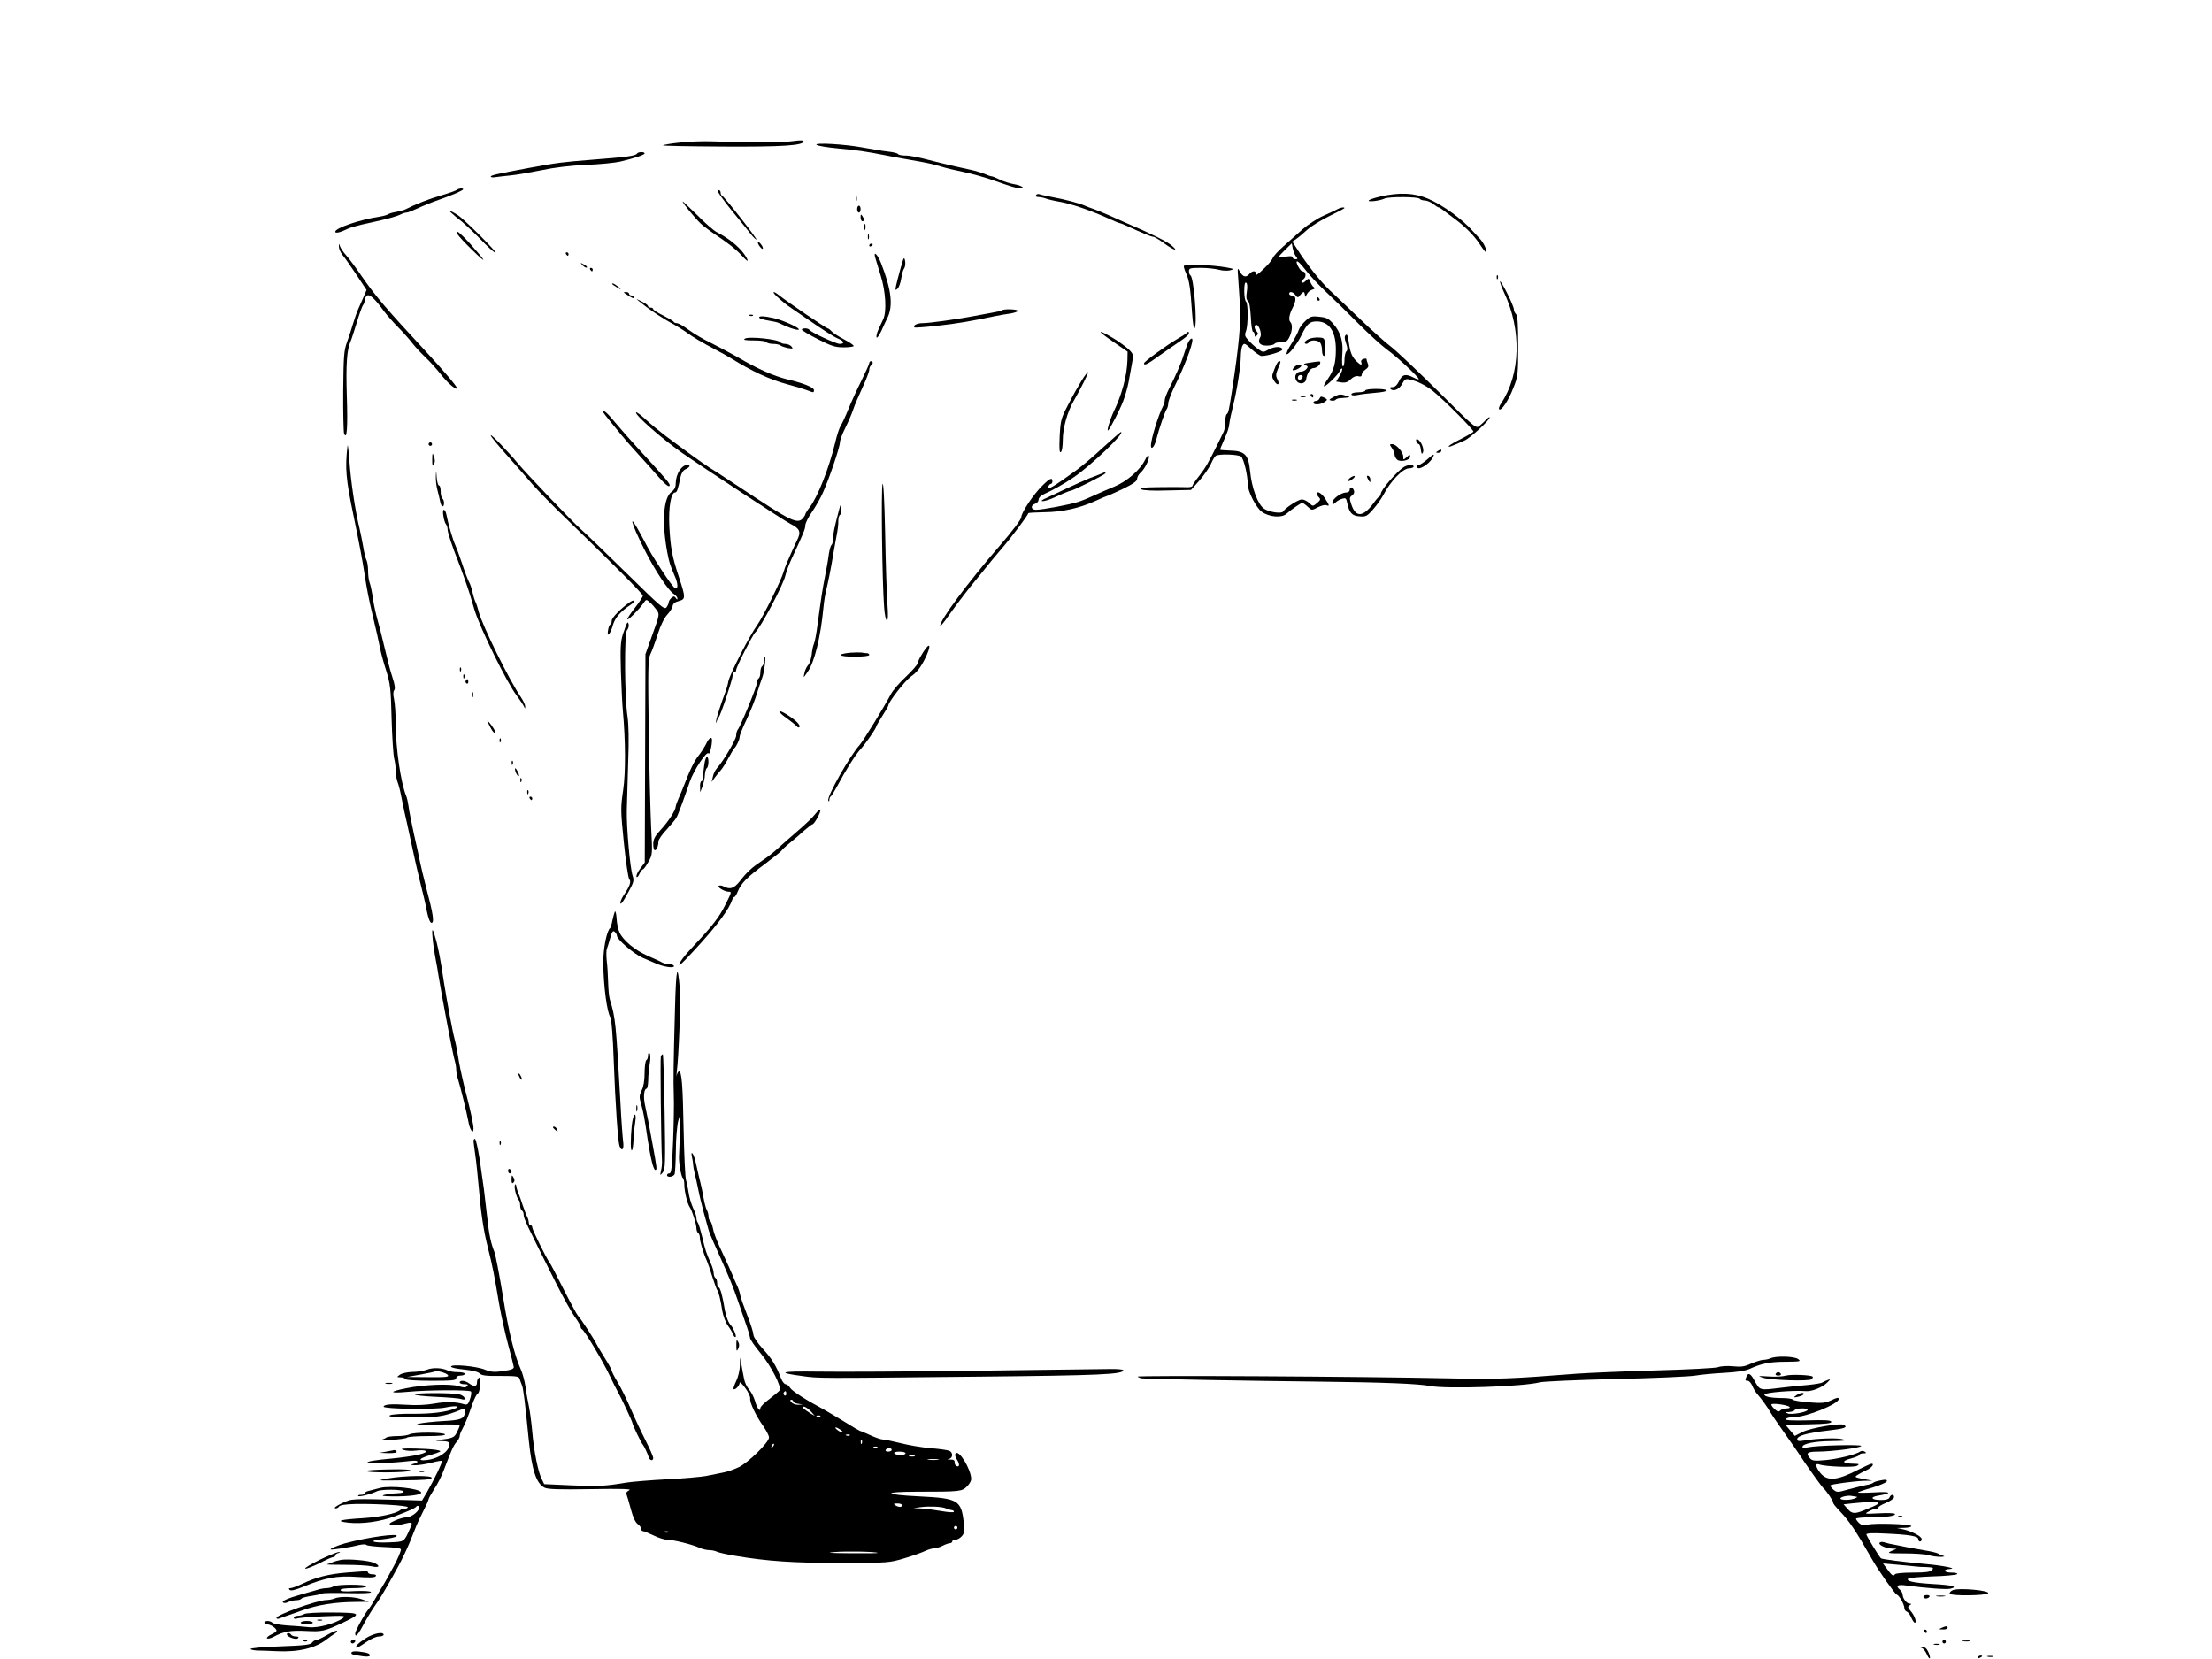 <?xml version="1.0" standalone="no"?>
<!DOCTYPE svg PUBLIC "-//W3C//DTD SVG 20010904//EN"
 "http://www.w3.org/TR/2001/REC-SVG-20010904/DTD/svg10.dtd">
<svg version="1.0" xmlns="http://www.w3.org/2000/svg"
 width="1280pt" height="960pt" viewBox="0 0 1280 960"
 preserveAspectRatio="xMidYMid meet">

<g transform="translate(0,960) scale(0.1,-0.1)"
fill="#000000" stroke="none">
<path d="M3933 8775 c-50 -5 -94 -13 -97 -16 -3 -3 153 -6 347 -7 343 -2 467
6 467 30 0 7 -21 7 -57 2 -55 -9 -268 -9 -473 -2 -52 2 -136 -1 -187 -7z"/>
<path d="M4725 8762 c6 -6 62 -15 125 -21 109 -10 158 -17 275 -40 28 -6 88
-17 135 -25 105 -18 133 -24 190 -41 25 -8 81 -21 125 -30 44 -9 116 -29 160
-44 114 -40 149 -51 169 -51 32 0 7 17 -35 24 -23 4 -60 15 -82 26 -22 11 -45
20 -50 20 -5 0 -23 6 -40 14 -18 7 -57 19 -87 25 -88 19 -141 31 -195 45 -107
28 -147 36 -180 36 -18 0 -36 4 -39 9 -3 5 -29 11 -58 14 -29 3 -93 14 -143
23 -106 20 -285 30 -270 16z"/>
<path d="M3686 8711 c-8 -13 -61 -20 -256 -35 -186 -15 -194 -16 -365 -47
-193 -36 -225 -43 -225 -51 0 -4 12 -6 28 -3 15 2 54 7 87 10 33 3 113 17 178
30 75 16 168 27 260 31 78 3 167 12 197 19 80 19 140 39 140 47 0 11 -38 10
-44 -1z"/>
<path d="M2645 8502 c-6 -5 -46 -19 -90 -32 -70 -20 -152 -52 -206 -80 -9 -5
-34 -12 -55 -16 -22 -3 -43 -10 -49 -14 -5 -4 -26 -10 -45 -13 -115 -17 -260
-66 -260 -88 0 -11 30 -4 72 17 14 7 70 23 125 34 105 23 158 37 185 51 10 5
24 9 31 9 7 0 35 11 63 24 27 13 83 36 124 50 82 29 140 54 140 61 0 8 -26 5
-35 -3z"/>
<path d="M4156 8488 c14 -25 59 -84 109 -144 27 -33 63 -77 79 -98 16 -20 31
-34 33 -32 5 5 -186 249 -199 254 -5 2 -8 10 -8 18 0 8 -5 14 -11 14 -5 0 -7
-6 -3 -12z"/>
<path d="M5995 8471 c-3 -7 2 -11 14 -11 11 0 30 -4 43 -9 13 -5 52 -14 88
-20 65 -12 177 -51 278 -97 29 -13 55 -24 58 -24 3 0 20 -6 37 -14 112 -51
149 -66 160 -66 7 0 37 -18 66 -40 56 -40 84 -47 40 -10 -29 24 -107 63 -274
135 -22 10 -62 27 -90 40 -27 12 -66 28 -85 35 -19 6 -44 16 -55 21 -33 14
-116 36 -183 48 -35 7 -69 14 -76 17 -8 3 -17 1 -21 -5z"/>
<path d="M7988 8463 c-38 -9 -68 -19 -68 -24 0 -9 67 0 92 12 23 12 195 11
203 -1 3 -5 17 -10 29 -10 13 0 35 -9 49 -20 14 -11 28 -20 31 -20 4 0 12 -4
19 -10 7 -5 40 -30 73 -55 59 -43 113 -97 144 -144 32 -48 39 -56 40 -43 0 17
-19 53 -39 73 -9 9 -25 27 -37 40 -61 70 -175 153 -262 190 -78 33 -164 37
-274 12z"/>
<path d="M4952 8450 c0 -14 2 -19 5 -12 2 6 2 18 0 25 -3 6 -5 1 -5 -13z"/>
<path d="M3950 8434 c0 -9 68 -92 105 -128 17 -16 66 -52 110 -81 44 -29 97
-71 117 -93 42 -46 55 -54 36 -20 -30 51 -92 104 -169 144 -19 9 -71 55 -116
101 -46 45 -83 80 -83 77z"/>
<path d="M4960 8390 c0 -11 5 -20 10 -20 6 0 10 9 10 20 0 11 -4 20 -10 20 -5
0 -10 -9 -10 -20z"/>
<path d="M7740 8390 c-8 -5 -45 -22 -81 -38 -36 -16 -91 -52 -121 -78 -30 -27
-80 -71 -111 -99 -31 -27 -60 -59 -63 -70 -4 -11 -29 -40 -56 -65 -27 -27 -46
-38 -42 -28 7 22 -18 25 -36 3 -19 -23 -38 -18 -55 13 -14 26 -15 24 -10 -38
2 -36 7 -104 10 -153 7 -101 -6 -238 -45 -492 -18 -119 -22 -135 -31 -141 -5
-3 -9 -23 -9 -45 0 -21 -4 -47 -9 -57 -4 -9 -19 -39 -32 -66 -56 -113 -74
-144 -110 -190 -22 -27 -39 -53 -39 -58 0 -5 -19 -9 -42 -7 -24 1 -95 1 -158
0 -87 -1 -111 -4 -97 -12 12 -7 70 -10 154 -7 l135 3 49 55 c26 30 56 73 66
95 9 22 22 43 28 47 17 13 130 9 147 -4 15 -13 38 -107 38 -159 0 -42 48 -136
82 -161 43 -30 113 -36 141 -12 32 28 85 64 93 64 4 0 18 -10 31 -22 23 -22
24 -22 58 -4 19 10 41 16 49 13 21 -8 20 -3 -6 38 -21 32 -48 47 -48 27 0 -4
6 -14 13 -21 10 -10 7 -16 -12 -32 -24 -20 -24 -20 -46 1 -12 11 -30 20 -42
20 -20 0 -95 -48 -108 -70 -9 -14 -80 -4 -110 16 -36 24 -72 120 -81 217 -10
97 -30 118 -120 120 -30 1 -54 3 -54 5 0 2 7 20 16 40 30 69 33 77 38 112 2
19 12 64 21 100 23 92 44 227 45 283 0 27 4 57 10 67 9 16 13 15 52 -21 24
-21 50 -39 58 -39 36 0 120 26 120 37 0 19 -43 20 -78 1 -32 -18 -34 -18 -60
1 -15 10 -40 32 -55 49 -24 25 -26 32 -17 56 13 35 13 163 0 171 -5 3 -10 31
-10 61 0 38 4 53 11 48 7 -4 8 -23 4 -52 -5 -31 -3 -47 6 -53 8 -4 14 -39 17
-93 2 -47 8 -86 13 -86 5 0 9 -8 9 -17 0 -13 3 -14 12 -5 9 9 9 15 0 24 -15
15 -16 38 -2 38 16 0 33 -53 23 -70 -18 -31 -4 -50 37 -50 21 0 42 5 45 10 3
6 21 10 39 10 28 0 36 5 49 33 15 32 17 71 4 83 -12 13 -7 44 14 85 22 43 20
69 -6 69 -8 0 -15 5 -15 10 0 16 22 12 36 -7 13 -17 15 -17 28 0 7 9 16 17 20
17 3 0 6 -8 7 -17 0 -15 2 -14 11 4 6 12 20 24 32 27 14 4 17 8 9 14 -7 4 -16
18 -21 31 -8 22 -9 22 -26 6 -9 -10 -20 -14 -24 -10 -4 3 1 12 11 20 18 13 14
45 -7 45 -11 0 -39 50 -32 57 5 5 24 -15 61 -62 17 -22 63 -71 104 -110 41
-38 127 -122 190 -186 64 -64 139 -132 167 -152 54 -38 184 -159 184 -171 0
-3 -13 0 -30 9 -46 24 -66 19 -84 -20 -12 -24 -24 -35 -38 -35 -16 0 -19 -3
-11 -11 17 -17 52 -1 68 32 13 25 20 28 43 23 43 -9 94 -35 133 -66 63 -50
240 -228 235 -236 -3 -4 -34 -23 -70 -41 -36 -18 -69 -37 -72 -42 -5 -9 8 -5
91 32 32 14 145 117 145 133 0 5 -8 0 -18 -10 -9 -10 -27 -27 -39 -37 -22 -19
-22 -19 -240 198 -120 119 -243 235 -273 258 -30 22 -109 93 -175 156 -66 63
-146 140 -179 170 -58 55 -136 154 -190 240 l-28 43 24 16 c13 9 41 33 63 53
22 20 79 55 128 79 48 23 87 44 87 46 0 7 -25 3 -40 -6z m-240 -275 c10 -12
10 -15 -4 -15 -9 0 -16 5 -16 11 0 7 -14 8 -40 4 -22 -4 -40 -4 -40 -1 0 3 17
21 37 41 l38 37 6 -31 c4 -17 12 -38 19 -46z"/>
<path d="M2612 8368 c7 -7 34 -30 60 -50 25 -21 75 -68 110 -104 34 -36 72
-71 83 -76 31 -16 -175 191 -217 218 -41 26 -57 31 -36 12z"/>
<path d="M4980 8343 c0 -13 5 -23 10 -23 13 0 13 11 0 30 -8 12 -10 11 -10 -7z"/>
<path d="M5002 8285 c0 -16 2 -22 5 -12 2 9 2 23 0 30 -3 6 -5 -1 -5 -18z"/>
<path d="M2649 8243 c5 -10 44 -52 87 -93 87 -85 80 -67 -15 39 -62 68 -93 91
-72 54z"/>
<path d="M5022 8230 c0 -14 2 -19 5 -12 2 6 2 18 0 25 -3 6 -5 1 -5 -13z"/>
<path d="M4392 8180 c7 -11 16 -20 20 -20 5 0 3 9 -4 20 -7 11 -16 20 -20 20
-5 0 -3 -9 4 -20z"/>
<path d="M1961 8173 c0 -12 9 -34 22 -50 13 -15 49 -67 81 -115 l57 -86 -21
-49 c-12 -26 -25 -57 -30 -68 -5 -11 -17 -45 -26 -75 -9 -30 -25 -80 -36 -110
-18 -48 -20 -83 -22 -283 -1 -125 2 -235 5 -245 16 -42 22 30 16 215 -6 183 0
270 22 318 5 11 21 61 36 110 15 50 31 94 36 100 5 5 9 17 9 26 0 9 6 22 13
28 15 12 47 -18 102 -94 17 -22 53 -63 81 -91 28 -28 64 -69 80 -90 16 -21 50
-57 76 -82 26 -24 65 -68 88 -97 38 -49 87 -92 95 -83 5 5 -74 99 -175 208
-239 258 -293 321 -378 443 -34 50 -75 105 -91 122 -16 18 -31 41 -34 51 -4
17 -5 16 -6 -3z"/>
<path d="M5030 8179 c0 -5 5 -7 10 -4 6 3 10 8 10 11 0 2 -4 4 -10 4 -5 0 -10
-5 -10 -11z"/>
<path d="M3275 8130 c3 -5 8 -10 11 -10 2 0 4 5 4 10 0 6 -5 10 -11 10 -5 0
-7 -4 -4 -10z"/>
<path d="M5065 8108 c4 -13 18 -59 31 -102 29 -91 36 -208 15 -253 -7 -15 -20
-42 -28 -60 -8 -17 -13 -37 -11 -45 3 -7 15 10 28 37 12 28 28 61 35 75 34 70
24 162 -37 318 -20 51 -46 74 -33 30z"/>
<path d="M5227 8100 c-6 -16 -31 -105 -42 -154 -5 -25 -4 -28 8 -17 8 6 18 33
22 59 4 26 11 52 17 59 5 6 8 24 6 40 -3 19 -6 23 -11 13z"/>
<path d="M3372 8064 c10 -10 20 -15 24 -12 3 4 -5 12 -18 18 -22 12 -22 12 -6
-6z"/>
<path d="M6850 8060 c0 -7 6 -26 14 -43 18 -39 25 -89 34 -227 5 -67 10 -99
16 -88 15 32 -6 292 -25 304 -5 3 -9 14 -9 25 0 17 7 19 68 19 37 0 84 -5 106
-11 21 -6 50 -7 65 -3 24 7 22 8 -19 16 -86 16 -250 21 -250 8z"/>
<path d="M3415 8040 c3 -5 8 -10 11 -10 2 0 4 5 4 10 0 6 -5 10 -11 10 -5 0
-7 -4 -4 -10z"/>
<path d="M8661 7994 c0 -11 3 -14 6 -6 3 7 2 16 -1 19 -3 4 -6 -2 -5 -13z"/>
<path d="M8680 7971 c0 -8 11 -37 24 -65 102 -216 95 -472 -17 -639 -11 -16
-16 -31 -12 -35 12 -12 54 50 82 123 27 67 28 78 28 242 0 124 -3 175 -12 185
-7 6 -13 19 -13 29 0 9 -18 52 -40 95 -22 43 -40 73 -40 65z"/>
<path d="M3550 7950 c35 -24 54 -31 30 -11 -14 11 -29 21 -35 21 -5 0 -3 -5 5
-10z"/>
<path d="M3620 7900 c36 -25 50 -31 50 -20 0 5 -7 10 -15 10 -8 0 -15 5 -15
10 0 6 -8 10 -17 10 -16 0 -16 -2 -3 -10z"/>
<path d="M4497 7883 c31 -29 58 -50 85 -68 8 -5 41 -28 73 -50 119 -82 171
-115 198 -126 32 -13 36 -29 6 -29 -22 0 -166 67 -175 81 -6 11 -44 12 -44 1
0 -4 42 -29 93 -55 79 -40 100 -47 150 -47 31 0 57 4 57 8 0 5 -25 22 -56 38
-30 16 -63 37 -71 46 -9 10 -20 18 -24 18 -8 0 -234 154 -279 190 -37 30 -47
24 -13 -7z"/>
<path d="M7620 7870 c0 -5 5 -10 11 -10 5 0 7 5 4 10 -3 6 -8 10 -11 10 -2 0
-4 -4 -4 -10z"/>
<path d="M3740 7824 c36 -27 97 -67 135 -88 39 -21 84 -49 101 -62 36 -26 88
-57 162 -96 30 -15 70 -38 90 -50 124 -77 225 -124 329 -152 49 -13 101 -29
116 -35 35 -14 37 -14 37 2 0 15 -63 41 -155 62 -77 19 -173 61 -286 128 -41
23 -110 60 -154 82 -44 21 -103 56 -131 77 -28 21 -58 38 -67 38 -8 0 -17 3
-19 8 -1 4 -29 20 -60 36 -32 16 -58 32 -58 37 0 5 -7 9 -15 9 -8 0 -15 4 -15
8 0 8 -25 23 -65 41 -5 2 19 -18 55 -45z"/>
<path d="M5798 7804 c-4 -3 -30 -9 -60 -14 -29 -5 -78 -14 -108 -20 -103 -19
-253 -40 -291 -40 -33 0 -59 -14 -47 -25 2 -2 62 2 133 10 117 13 192 26 335
56 25 5 64 12 88 15 23 4 42 11 42 15 0 10 -83 13 -92 3z"/>
<path d="M4338 7773 c7 -3 16 -2 19 1 4 3 -2 6 -13 5 -11 0 -14 -3 -6 -6z"/>
<path d="M4394 7761 c3 -5 27 -12 52 -16 26 -4 54 -10 63 -15 45 -23 101 -42
112 -38 17 6 -86 54 -143 67 -57 13 -91 14 -84 2z"/>
<path d="M7554 7743 c-17 -15 -35 -40 -39 -53 -4 -14 -23 -49 -42 -79 -19 -29
-31 -56 -28 -60 9 -9 61 57 86 109 31 65 47 80 88 80 72 0 111 -57 111 -162 0
-77 -11 -120 -46 -170 -15 -21 -25 -40 -23 -43 7 -7 84 68 92 89 4 10 10 16
13 13 4 -3 -3 -22 -14 -41 l-20 -34 31 -5 c23 -3 37 2 54 19 14 14 30 20 43
17 13 -4 20 -1 20 10 0 8 10 21 22 29 16 11 19 19 13 34 -4 10 -8 22 -7 25 1
4 -7 5 -18 2 -11 -3 -16 -11 -13 -19 7 -19 -4 -18 -26 4 -27 26 -38 51 -46
110 -5 39 -10 51 -18 43 -8 -8 -7 -21 2 -47 9 -26 10 -39 2 -47 -6 -6 -11 -28
-11 -49 0 -21 -4 -38 -9 -38 -5 0 -6 28 -4 63 7 80 -8 132 -50 181 -29 33 -41
39 -83 43 -44 5 -53 2 -80 -24z"/>
<path d="M6376 7670 c5 -5 41 -31 79 -57 l70 -48 -1 -50 c-3 -90 -32 -199 -80
-298 -21 -45 -43 -118 -31 -107 12 11 67 118 86 168 11 28 25 77 31 107 5 30
15 80 20 110 10 52 9 55 -17 82 -16 15 -56 45 -91 66 -63 37 -85 46 -66 27z"/>
<path d="M6866 7673 c-4 -5 -27 -19 -51 -33 -64 -37 -195 -133 -195 -142 0
-16 18 -7 90 45 40 28 95 67 121 84 27 18 49 37 49 43 0 12 -4 13 -14 3z"/>
<path d="M4310 7640 c-11 -7 3 -10 52 -10 37 0 70 -4 73 -10 3 -5 21 -10 39
-10 17 0 36 -4 42 -9 5 -4 24 -11 43 -15 29 -5 32 -4 21 9 -7 8 -23 15 -36 15
-12 0 -25 4 -28 9 -11 18 -185 36 -206 21z"/>
<path d="M7573 7638 c-13 -6 -23 -15 -23 -20 0 -11 17 -10 25 2 9 14 48 13 63
-2 7 -7 12 -27 12 -45 0 -18 5 -33 11 -33 6 0 9 21 7 53 -3 52 -3 52 -38 54
-19 1 -45 -3 -57 -9z"/>
<path d="M6873 7613 c-6 -16 -17 -46 -24 -68 -13 -45 -49 -126 -85 -196 -13
-26 -24 -54 -24 -63 0 -9 -4 -24 -9 -34 -27 -51 -70 -190 -71 -229 0 -30 20
-9 30 30 16 64 53 171 62 181 4 6 8 20 8 31 0 12 15 53 33 91 61 124 107 244
107 277 0 17 -16 5 -27 -20z"/>
<path d="M5030 7499 c0 -6 -21 -52 -46 -103 -25 -50 -59 -124 -75 -164 -16
-40 -36 -83 -44 -95 -8 -12 -23 -58 -33 -102 -36 -147 -100 -310 -147 -371
-14 -18 -25 -36 -25 -40 0 -4 -7 -15 -16 -25 -27 -30 -69 -12 -249 106 -246
162 -255 168 -291 190 -32 20 -140 98 -257 186 -34 26 -84 67 -112 93 -27 25
-52 43 -54 40 -12 -11 147 -151 265 -234 120 -84 594 -395 629 -412 54 -27 62
-46 37 -95 -17 -35 -27 -57 -60 -133 -6 -14 -14 -36 -18 -50 -14 -49 -117
-256 -151 -305 -47 -65 -159 -284 -168 -327 -3 -18 -10 -42 -14 -53 -24 -63
-54 -153 -57 -175 -2 -17 -1 -19 3 -5 3 11 8 22 12 25 10 7 81 221 81 243 0 9
5 17 10 17 6 0 10 6 10 13 0 17 95 203 110 217 32 29 164 278 175 331 4 19 20
61 35 94 71 152 80 175 80 195 0 12 17 47 39 78 21 31 49 80 61 107 35 76 100
267 100 293 0 13 14 51 31 85 17 34 38 82 46 107 8 25 33 82 54 128 21 45 39
91 39 102 0 10 5 22 10 25 6 3 10 10 10 16 0 5 -4 9 -10 9 -5 0 -10 -5 -10
-11z"/>
<path d="M7375 7465 c-17 -42 -17 -46 0 -72 20 -30 33 -16 15 16 -8 16 -7 29
5 57 18 43 18 44 6 44 -5 0 -17 -20 -26 -45z"/>
<path d="M7575 7501 c-31 -5 -36 -8 -21 -14 15 -6 16 -10 6 -22 -7 -8 -20 -15
-30 -15 -28 0 -43 -25 -30 -50 14 -27 53 -23 58 5 5 35 25 65 42 65 17 0 40
18 40 32 0 9 -3 8 -65 -1z m-37 -83 c-6 -18 -28 -21 -28 -4 0 9 7 16 16 16 9
0 14 -5 12 -12z"/>
<path d="M7492 7478 c-20 -20 -14 -27 13 -15 14 7 25 15 25 20 0 11 -25 8 -38
-5z"/>
<path d="M6259 7398 c-18 -29 -53 -91 -77 -138 -42 -80 -45 -91 -50 -184 -3
-73 -2 -97 7 -92 6 4 11 34 11 70 0 67 26 162 62 224 42 73 88 165 84 169 -2
2 -19 -20 -37 -49z"/>
<path d="M7900 7340 c0 -5 -18 -10 -40 -10 -23 0 -40 -5 -40 -11 0 -7 11 -9
33 -5 17 4 65 10 104 13 40 3 70 9 67 14 -7 12 -124 11 -124 -1z"/>
<path d="M7585 7310 c3 -5 8 -10 11 -10 2 0 4 5 4 10 0 6 -5 10 -11 10 -5 0
-7 -4 -4 -10z"/>
<path d="M7715 7302 c-25 -14 -27 -17 -11 -20 10 -2 21 0 25 5 3 4 14 8 24 9
9 0 27 2 40 3 21 3 21 3 -3 11 -34 11 -41 10 -75 -8z"/>
<path d="M7528 7303 c6 -2 18 -2 25 0 6 3 1 5 -13 5 -14 0 -19 -2 -12 -5z"/>
<path d="M7636 7295 c-3 -8 -12 -15 -21 -15 -8 0 -15 -4 -15 -10 0 -15 43 -12
65 4 18 13 18 14 -2 25 -17 8 -22 8 -27 -4z"/>
<path d="M7478 7283 c6 -2 18 -2 25 0 6 3 1 5 -13 5 -14 0 -19 -2 -12 -5z"/>
<path d="M3490 7216 c0 -2 16 -24 36 -48 19 -23 50 -61 67 -82 18 -22 61 -72
97 -111 36 -39 90 -99 121 -135 35 -40 58 -59 63 -52 7 11 -9 29 -188 224 -39
42 -95 106 -125 142 -47 57 -71 78 -71 62z"/>
<path d="M6381 7009 c-55 -51 -122 -108 -150 -128 -139 -101 -175 -122 -164
-95 3 7 9 14 14 14 5 0 9 7 9 15 0 24 -15 18 -58 -25 -50 -48 -122 -156 -122
-182 0 -13 -52 -82 -126 -167 -186 -215 -344 -428 -344 -463 0 -6 22 20 49 59
27 39 84 115 127 169 44 53 90 111 104 128 13 17 48 58 77 92 53 61 153 194
153 204 0 3 42 5 93 6 104 1 202 23 295 65 35 16 66 29 68 29 3 0 43 18 90 40
60 29 84 46 84 59 0 10 9 26 20 36 26 23 53 80 48 97 -3 7 -12 -3 -22 -23 -27
-57 -104 -124 -176 -154 -36 -15 -87 -37 -115 -50 -27 -13 -70 -31 -95 -39
-49 -16 -208 -46 -246 -46 -29 0 -32 26 -4 35 11 3 20 14 20 24 0 10 12 23 28
30 62 29 111 56 172 97 97 64 306 264 276 264 -3 0 -50 -41 -105 -91z"/>
<path d="M2840 7081 c0 -8 32 -47 125 -151 28 -31 79 -90 115 -131 36 -41 123
-130 195 -199 267 -258 445 -436 445 -447 0 -6 -20 -37 -45 -69 -25 -31 -45
-62 -45 -67 0 -12 68 56 93 92 16 24 17 24 38 5 12 -10 29 -30 39 -44 17 -24
17 -27 -24 -140 l-41 -115 -2 -603 -2 -603 -26 -35 c-15 -19 -24 -40 -22 -47
2 -7 10 0 17 16 7 15 17 27 21 27 4 0 18 19 31 43 24 41 24 45 16 197 -4 85
-11 339 -14 563 -5 352 -4 412 9 440 9 18 28 70 43 117 17 53 38 95 55 113 15
16 29 38 31 49 2 15 13 24 36 30 40 11 40 19 1 138 -40 120 -49 169 -56 298
-5 107 10 192 33 192 11 0 17 17 32 90 5 22 15 39 30 45 24 11 30 25 10 25
-35 -1 -68 -54 -68 -110 0 -19 -8 -35 -25 -47 -46 -34 -56 -174 -24 -348 12
-62 16 -74 43 -137 20 -44 21 -79 3 -72 -7 2 -40 46 -73 97 -63 97 -67 103
-122 207 -80 150 -65 81 17 -80 62 -123 138 -237 171 -258 11 -7 20 -18 20
-25 0 -8 -3 -7 -9 2 -8 12 -12 12 -25 2 -9 -8 -16 -19 -16 -25 0 -7 -6 -20
-13 -30 -12 -16 -33 2 -230 196 -119 117 -238 231 -263 253 -47 40 -312 318
-370 387 -54 65 -154 169 -154 159z"/>
<path d="M8196 7046 c3 -9 10 -16 14 -16 5 0 10 -15 12 -32 3 -25 6 -29 12
-16 9 19 -12 69 -32 76 -7 2 -10 -2 -6 -12z"/>
<path d="M2011 7020 c-15 -130 -10 -191 36 -410 34 -164 52 -262 63 -335 12
-80 25 -146 45 -230 26 -109 32 -136 44 -195 6 -31 23 -92 37 -135 22 -71 26
-102 30 -275 3 -107 10 -211 15 -230 5 -19 9 -52 9 -72 0 -20 5 -49 11 -65 6
-15 15 -50 20 -78 6 -27 14 -69 19 -92 10 -44 13 -55 49 -223 11 -52 27 -122
35 -155 30 -121 35 -141 47 -202 8 -39 18 -63 26 -63 17 0 10 50 -30 200 -16
63 -33 133 -37 155 -4 22 -20 94 -35 160 -14 66 -29 138 -31 160 -3 22 -9 49
-14 60 -31 76 -60 276 -60 414 0 58 -5 124 -10 146 -6 25 -5 44 1 51 7 8 4 32
-10 74 -12 35 -32 113 -46 174 -14 61 -33 134 -41 161 -8 28 -20 82 -26 120
-5 39 -14 80 -19 93 -5 13 -9 43 -9 68 0 24 -4 52 -9 62 -5 9 -14 44 -19 77
-6 33 -15 80 -21 105 -26 105 -52 280 -60 405 -4 55 -9 89 -10 75z"/>
<path d="M2480 7030 c0 -5 5 -10 10 -10 6 0 10 5 10 10 0 6 -4 10 -10 10 -5 0
-10 -4 -10 -10z"/>
<path d="M8054 7008 c9 -12 16 -30 16 -39 0 -9 7 -22 15 -29 19 -16 75 -3 75
17 0 14 -3 14 -20 -2 -19 -18 -20 -17 -20 3 0 26 -41 72 -64 72 -16 0 -16 -2
-2 -22z"/>
<path d="M8320 6990 c-13 -8 -12 -10 3 -10 9 0 17 5 17 10 0 12 -1 12 -20 0z"/>
<path d="M2501 6940 c0 -36 2 -41 10 -27 7 12 7 27 0 45 -9 25 -9 24 -10 -18z"/>
<path d="M8257 6940 c-19 -16 -40 -30 -46 -30 -6 0 -11 -4 -11 -10 0 -28 69
11 90 51 15 27 6 24 -33 -11z"/>
<path d="M8126 6899 c-41 -24 -136 -134 -136 -157 0 -6 -3 -12 -7 -14 -5 -1
-21 -20 -36 -41 -60 -80 -102 -82 -127 -7 -12 36 -12 42 4 53 11 8 15 19 10
30 -8 21 -24 22 -24 2 0 -9 -9 -15 -21 -15 -28 0 -79 -37 -79 -57 0 -15 2 -15
18 -1 9 9 27 19 39 22 19 6 23 3 28 -21 12 -60 28 -78 72 -81 37 -3 44 1 79
41 22 25 48 62 59 83 42 81 113 154 149 154 14 0 26 5 26 10 0 13 -30 12 -54
-1z"/>
<path d="M2522 6845 c-1 -22 3 -58 9 -80 6 -22 13 -52 16 -67 3 -16 9 -28 14
-28 12 0 11 37 -1 45 -5 3 -10 22 -10 41 0 19 -4 34 -9 34 -6 0 -12 21 -14 48
-3 45 -3 45 -5 7z"/>
<path d="M6370 6858 c-14 -6 -43 -17 -65 -25 -22 -9 -80 -35 -130 -58 -49 -24
-106 -50 -125 -59 -21 -9 -28 -16 -17 -16 11 0 34 7 53 15 19 8 49 22 68 30
19 8 37 15 41 15 13 0 194 91 200 100 7 12 7 12 -25 -2z"/>
<path d="M7814 6836 c-10 -8 -17 -17 -14 -19 3 -3 14 1 24 9 11 7 17 16 15 19
-3 3 -14 -2 -25 -9z"/>
<path d="M7910 6843 c0 -4 5 -15 10 -23 8 -13 10 -13 10 2 0 9 -4 20 -10 23
-5 3 -10 3 -10 -2z"/>
<path d="M5107 6799 c-9 -27 -2 -573 9 -711 3 -44 10 -78 16 -78 7 0 8 32 3
98 -4 53 -10 237 -13 407 -4 188 -10 300 -15 284z"/>
<path d="M4854 6645 c-25 -94 -34 -137 -34 -165 0 -16 -4 -31 -9 -34 -4 -3
-11 -27 -15 -53 -3 -27 -13 -84 -22 -128 -15 -78 -20 -108 -44 -285 -6 -47
-15 -94 -20 -105 -5 -11 -11 -39 -13 -63 -3 -24 -12 -51 -20 -60 -9 -9 -19
-30 -22 -47 -7 -30 -7 -30 19 8 39 55 75 200 91 372 3 33 10 76 15 95 11 46
30 139 41 209 6 31 14 81 20 111 6 30 11 68 10 85 0 16 4 32 10 36 6 3 9 19 7
35 -4 28 -4 27 -14 -11z"/>
<path d="M2566 6613 c3 -21 10 -42 15 -47 5 -6 9 -19 9 -30 0 -17 28 -102 60
-181 16 -40 59 -161 69 -195 6 -19 18 -60 27 -90 32 -105 186 -419 244 -495
20 -27 40 -57 43 -65 5 -13 6 -12 6 1 1 9 -11 34 -25 55 -68 100 -221 410
-244 494 -6 25 -15 52 -20 60 -4 9 -11 31 -15 50 -4 19 -11 41 -15 50 -15 30
-29 66 -50 130 -12 36 -28 79 -35 95 -15 31 -43 129 -52 178 -3 15 -9 27 -15
27 -5 0 -6 -16 -2 -37z"/>
<path d="M3641 6113 c-49 -34 -101 -88 -101 -104 0 -10 -4 -20 -9 -23 -5 -3
-11 -20 -13 -36 -7 -44 15 -18 30 37 12 39 44 76 102 114 14 9 22 19 19 23 -3
3 -16 -2 -28 -11z"/>
<path d="M3629 5995 c-4 -5 -14 -34 -24 -63 -14 -44 -16 -79 -12 -220 3 -92 8
-192 11 -222 16 -177 17 -359 2 -462 -15 -101 -15 -118 4 -304 11 -108 25
-203 31 -211 13 -15 4 -40 -33 -95 -18 -27 -26 -60 -9 -42 5 5 23 35 40 67 28
51 31 63 22 88 -15 44 -36 279 -34 379 1 47 5 173 8 280 5 124 3 220 -4 265
-17 111 -19 478 -3 498 8 9 12 24 10 34 -2 10 -6 14 -9 8z"/>
<path d="M5342 5826 c-18 -28 -32 -56 -32 -64 0 -7 -30 -42 -67 -77 -38 -35
-77 -81 -88 -102 -37 -71 -158 -268 -180 -293 -59 -66 -191 -300 -182 -322 4
-8 6 -7 6 4 1 9 4 18 9 20 4 2 20 28 36 58 50 94 107 184 136 215 29 32 90
120 90 130 0 3 16 31 35 61 19 30 35 57 35 60 0 21 96 144 132 170 32 22 54
50 78 97 41 81 35 111 -8 43z"/>
<path d="M4920 5823 c-83 -8 -68 -23 23 -23 51 0 87 4 87 10 0 6 -6 10 -12 10
-7 0 -22 2 -33 4 -11 1 -40 1 -65 -1z"/>
<path d="M4420 5776 c0 -14 -4 -28 -10 -31 -5 -3 -10 -19 -10 -35 0 -16 -4
-32 -10 -35 -5 -3 -10 -16 -10 -27 0 -21 -96 -254 -112 -272 -4 -6 -8 -20 -8
-33 0 -21 -73 -146 -111 -188 -10 -11 -21 -33 -24 -50 l-7 -30 18 25 c10 14
26 33 35 43 9 10 29 41 44 70 16 29 31 54 34 57 12 10 31 50 31 66 0 9 18 54
40 100 22 46 49 114 60 151 12 38 25 78 30 90 12 29 24 123 16 123 -3 0 -6
-11 -6 -24z"/>
<path d="M2661 5724 c0 -11 3 -14 6 -6 3 7 2 16 -1 19 -3 4 -6 -2 -5 -13z"/>
<path d="M2681 5684 c0 -11 3 -14 6 -6 3 7 2 16 -1 19 -3 4 -6 -2 -5 -13z"/>
<path d="M2695 5661 c-3 -5 -1 -12 5 -16 5 -3 10 1 10 9 0 18 -6 21 -15 7z"/>
<path d="M2732 5580 c0 -14 2 -19 5 -12 2 6 2 18 0 25 -3 6 -5 1 -5 -13z"/>
<path d="M4510 5483 c0 -6 21 -25 48 -43 26 -19 50 -39 54 -44 4 -6 10 -7 14
-3 5 4 -3 18 -17 31 -32 30 -99 70 -99 59z"/>
<path d="M2821 5425 c19 -42 33 -65 41 -65 4 0 3 10 -4 22 -14 24 -44 59 -37
43z"/>
<path d="M2891 5314 c0 -11 3 -14 6 -6 3 7 2 16 -1 19 -3 4 -6 -2 -5 -13z"/>
<path d="M4087 5297 c-9 -18 -29 -50 -45 -70 -25 -31 -48 -78 -92 -192 -4 -11
-15 -36 -24 -57 -9 -20 -16 -41 -16 -46 0 -20 -43 -87 -87 -134 -34 -37 -43
-55 -43 -83 0 -19 4 -35 9 -35 11 0 21 25 21 50 0 11 21 42 48 70 26 29 51 59
56 68 10 17 44 109 77 207 23 68 99 182 109 165 6 -10 20 43 20 78 0 23 -18
12 -33 -21z"/>
<path d="M4076 5178 c-4 -24 -7 -55 -7 -70 0 -16 -4 -28 -9 -28 -6 0 -10 -15
-9 -32 l1 -33 13 35 c7 19 14 49 14 67 1 17 6 35 11 38 12 8 13 65 1 65 -5 0
-12 -19 -15 -42z"/>
<path d="M2961 5184 c0 -11 3 -14 6 -6 3 7 2 16 -1 19 -3 4 -6 -2 -5 -13z"/>
<path d="M2980 5150 c0 -17 17 -47 23 -40 2 3 -2 16 -10 30 -7 14 -13 18 -13
10z"/>
<path d="M3011 5084 c0 -11 3 -14 6 -6 3 7 2 16 -1 19 -3 4 -6 -2 -5 -13z"/>
<path d="M3051 5014 c0 -11 3 -14 6 -6 3 7 2 16 -1 19 -3 4 -6 -2 -5 -13z"/>
<path d="M3065 4980 c3 -5 8 -10 11 -10 2 0 4 5 4 10 0 6 -5 10 -11 10 -5 0
-7 -4 -4 -10z"/>
<path d="M4717 4889 c-14 -19 -61 -63 -103 -99 -42 -36 -94 -82 -116 -102 -21
-20 -60 -50 -86 -67 -60 -40 -89 -66 -130 -119 -34 -43 -57 -51 -93 -32 -11 6
-24 8 -30 4 -11 -7 34 -34 57 -34 19 0 19 -1 -21 -80 -34 -68 -75 -121 -180
-232 -58 -61 -91 -106 -83 -113 2 -3 57 54 121 125 105 116 167 202 184 253 3
9 9 17 13 17 4 0 13 15 20 33 19 46 52 80 157 158 50 38 93 72 95 76 1 4 23
25 48 45 25 20 63 53 85 73 22 19 43 35 46 35 11 0 50 71 46 83 -2 6 -15 -5
-30 -24z"/>
<path d="M3558 4325 c-3 -6 -9 -28 -14 -50 -4 -22 -10 -42 -13 -45 -20 -15
-41 -120 -40 -204 1 -131 22 -289 42 -314 5 -7 14 -115 18 -240 10 -269 25
-480 34 -504 14 -35 27 -18 21 25 -3 23 -11 128 -16 232 -26 457 -28 485 -61
591 -5 17 -9 62 -10 100 -1 38 -4 94 -8 124 -3 30 -3 62 1 70 3 8 12 36 19 62
10 37 16 45 26 36 7 -6 13 -16 13 -23 0 -21 98 -105 148 -127 26 -11 61 -26
77 -33 45 -20 105 -29 105 -16 0 6 -11 11 -25 11 -14 0 -33 5 -43 10 -9 6 -47
23 -84 39 -74 33 -141 88 -163 135 -8 17 -16 54 -17 81 -2 28 -6 45 -10 40z"/>
<path d="M2503 4175 c2 -27 9 -77 15 -110 7 -33 16 -87 21 -120 21 -127 82
-451 92 -481 5 -17 9 -41 9 -54 0 -13 4 -37 10 -54 15 -47 51 -196 60 -244 8
-50 30 -80 30 -42 0 22 -19 110 -40 190 -12 43 -37 154 -44 195 -3 17 -8 46
-11 65 -3 19 -10 51 -15 70 -11 39 -44 218 -61 325 -23 150 -28 172 -43 235
-21 80 -29 90 -23 25z"/>
<path d="M3906 3765 c-9 -327 -10 -417 -7 -505 2 -41 0 -159 -4 -262 -6 -151
-10 -188 -21 -188 -8 0 -14 -4 -14 -10 0 -16 37 -11 44 6 3 9 6 70 7 137 0 67
7 144 14 172 13 48 14 45 9 -70 -2 -66 -4 -129 -5 -140 -1 -36 13 -115 22
-121 5 -3 9 -21 9 -41 0 -37 18 -110 31 -128 13 -17 39 -99 39 -122 0 -12 5
-25 10 -28 6 -3 10 -16 10 -28 0 -22 22 -94 40 -132 5 -11 19 -51 31 -90 12
-38 25 -74 29 -80 9 -12 19 -53 30 -122 5 -29 20 -68 33 -85 13 -18 27 -42 31
-52 3 -10 9 -16 13 -12 6 5 -14 53 -27 66 -14 14 -29 52 -35 86 -13 81 -27
134 -36 134 -5 0 -9 11 -9 24 0 14 -4 28 -10 31 -5 3 -10 15 -10 27 0 11 -7
36 -16 56 -29 66 -32 76 -50 152 -10 41 -21 79 -26 85 -4 5 -8 17 -8 27 0 11
-9 37 -20 59 -10 23 -22 62 -25 87 -4 26 -10 58 -15 72 -5 14 -11 144 -14 290
-5 264 -11 340 -27 340 -4 0 -10 -10 -13 -22 -2 -13 -2 -5 0 17 12 92 24 415
18 482 -13 160 -22 123 -28 -112z"/>
<path d="M3750 3493 c0 -12 -4 -25 -10 -28 -5 -3 -10 -37 -10 -74 0 -43 -6
-80 -17 -101 -14 -29 -15 -39 -3 -79 13 -45 20 -84 38 -206 17 -108 33 -175
44 -175 11 0 10 8 -17 155 -19 108 -31 166 -43 222 -10 46 -5 93 9 93 5 0 9
21 10 48 0 26 4 70 9 97 5 29 4 54 -1 60 -5 5 -9 1 -9 -12z"/>
<path d="M3824 3487 c-4 -12 1 -495 7 -612 0 -11 -2 -33 -6 -50 -6 -29 -6 -29
10 -10 15 18 16 52 11 349 -3 181 -8 331 -10 334 -3 3 -8 -2 -12 -11z"/>
<path d="M3000 3385 c0 -5 5 -17 10 -25 5 -8 10 -10 10 -5 0 6 -5 17 -10 25
-5 8 -10 11 -10 5z"/>
<path d="M3682 3185 c0 -16 2 -22 5 -12 2 9 2 23 0 30 -3 6 -5 -1 -5 -18z"/>
<path d="M3656 3089 c-8 -81 -8 -154 1 -145 4 3 8 32 9 64 1 31 6 76 10 100 4
26 3 42 -3 42 -6 0 -13 -28 -17 -61z"/>
<path d="M3200 3076 c0 -2 7 -9 15 -16 13 -11 14 -10 9 4 -5 14 -24 23 -24 12z"/>
<path d="M2740 2998 c0 -7 5 -43 10 -80 6 -38 14 -121 20 -185 13 -152 27
-248 52 -348 30 -119 36 -152 68 -340 11 -60 33 -162 50 -225 17 -63 32 -122
33 -130 1 -11 -14 -17 -61 -24 -51 -7 -70 -6 -105 8 -50 21 -197 34 -197 18 0
-6 34 -13 76 -17 46 -5 81 -13 90 -23 12 -12 39 -15 121 -14 89 0 105 -2 110
-16 2 -10 9 -26 13 -37 8 -18 17 -87 40 -320 18 -173 43 -248 90 -273 19 -10
80 -12 270 -9 174 3 238 1 222 -6 -15 -7 -21 -16 -16 -26 3 -9 15 -47 25 -86
12 -45 26 -75 39 -84 11 -7 20 -20 20 -27 0 -8 5 -14 10 -14 6 0 33 -11 62
-25 28 -14 64 -25 79 -25 35 0 144 -27 186 -46 17 -8 43 -14 58 -14 14 0 34
-4 43 -9 10 -5 58 -16 107 -24 182 -31 341 -42 615 -41 270 0 277 1 364 27 50
15 103 34 119 42 17 8 40 15 51 15 12 0 34 7 50 15 15 8 35 15 42 15 8 0 14 5
14 10 0 6 8 10 18 10 11 0 27 9 37 20 15 16 17 30 12 78 -14 131 -33 142 -256
153 -210 10 -219 27 -14 27 247 0 259 1 288 30 14 13 25 33 25 42 0 57 -73
177 -91 148 -4 -6 -1 -21 7 -32 18 -26 18 -47 0 -40 -7 3 -13 13 -12 22 1 12
-6 17 -27 16 -16 -1 -19 0 -7 3 25 5 26 38 3 48 -10 4 -58 11 -108 15 -49 4
-127 17 -173 29 -46 11 -92 21 -102 21 -11 0 -44 11 -74 25 -30 14 -57 25 -60
25 -2 0 -42 23 -88 52 -46 28 -101 61 -123 73 -98 52 -181 105 -193 124 -7 12
-18 21 -26 21 -7 0 -19 15 -26 33 -28 73 -54 116 -106 172 -30 33 -54 69 -54
80 0 12 -15 61 -34 109 -19 48 -38 102 -42 119 -3 17 -10 38 -14 47 -4 8 -12
26 -18 40 -13 33 -47 109 -88 196 -18 39 -36 87 -39 108 -4 20 -11 39 -16 42
-5 3 -9 14 -9 25 0 10 -4 27 -10 37 -5 9 -14 42 -19 72 -5 30 -14 73 -20 95
-6 22 -15 65 -22 95 -6 30 -16 60 -22 65 -6 7 -7 0 -3 -20 4 -16 7 -37 7 -45
0 -8 4 -31 9 -50 5 -19 14 -62 21 -95 6 -33 21 -91 31 -130 11 -38 22 -79 25
-90 6 -24 9 -33 67 -162 53 -118 81 -186 107 -263 10 -30 30 -86 43 -125 14
-38 25 -77 26 -86 0 -9 28 -50 63 -92 60 -73 122 -194 108 -213 -3 -5 -30 -27
-58 -49 -29 -21 -53 -45 -53 -53 0 -26 -20 -1 -31 41 -7 23 -22 53 -35 67 -12
14 -25 41 -28 60 -4 19 -11 55 -15 80 l-8 45 -2 -48 c0 -26 -10 -67 -21 -89
-11 -23 -18 -44 -15 -46 8 -8 35 20 35 36 0 8 14 -5 32 -29 18 -24 31 -52 29
-62 -3 -23 32 -98 76 -160 18 -26 33 -55 33 -65 0 -28 -119 -145 -175 -172
-27 -13 -70 -28 -95 -32 -25 -5 -67 -13 -95 -19 -27 -5 -129 -14 -225 -19 -96
-5 -202 -14 -235 -19 -122 -21 -170 -23 -321 -16 l-155 7 -14 29 c-21 40 -45
158 -55 274 -5 55 -14 123 -20 150 -6 28 -15 77 -19 110 -5 33 -17 80 -29 105
-34 74 -71 224 -101 415 -22 133 -43 241 -50 260 -19 46 -32 105 -41 195 -6
52 -15 129 -20 170 -6 41 -13 89 -15 106 -10 84 -30 184 -37 184 -4 0 -8 -6
-8 -12z m1810 -1464 c0 -8 -5 -12 -10 -9 -6 4 -8 11 -5 16 9 14 15 11 15 -7z
m40 -43 c0 -5 12 -12 28 -14 l27 -4 -26 -2 c-15 0 -32 6 -39 14 -9 10 -9 15
-1 15 6 0 11 -4 11 -9z m101 -57 l24 -27 -25 14 c-13 8 -30 20 -38 27 -11 10
-11 12 1 12 7 0 24 -12 38 -26z m56 -30 c-3 -3 -12 -4 -19 -1 -8 3 -5 6 6 6
11 1 17 -2 13 -5z m119 -79 c10 -8 15 -14 9 -14 -5 0 -19 6 -29 14 -11 8 -15
15 -10 15 6 0 19 -7 30 -15z m51 -31 c-3 -3 -12 -4 -19 -1 -8 3 -5 6 6 6 11 1
17 -2 13 -5z m70 -46 c-3 -8 -6 -5 -6 6 -1 11 2 17 5 13 3 -3 4 -12 1 -19z
m-516 -21 c-10 -9 -11 -8 -5 6 3 10 9 15 12 12 3 -3 0 -11 -7 -18z m606 -3
c-3 -3 -12 -4 -19 -1 -8 3 -5 6 6 6 11 1 17 -2 13 -5z m83 -14 c0 -5 -9 -10
-21 -10 -11 0 -17 5 -14 10 3 6 13 10 21 10 8 0 14 -4 14 -10z m80 -20 c0 -5
-13 -10 -29 -10 -17 0 -33 5 -36 10 -4 6 8 10 29 10 20 0 36 -4 36 -10z m53
-17 c-7 -2 -21 -2 -30 0 -10 3 -4 5 12 5 17 0 24 -2 18 -5z m135 -20 c-16 -2
-40 -2 -55 0 -16 2 -3 4 27 4 30 0 43 -2 28 -4z m-208 -263 c0 -13 -20 -13
-40 0 -12 8 -9 10 13 10 15 0 27 -4 27 -10z m250 -17 c18 -8 27 -10 40 -12 6
0 10 -5 10 -9 0 -5 -33 -3 -72 4 -40 7 -93 14 -118 15 l-45 2 45 6 c48 6 116
3 140 -6z m70 -113 c0 -5 -4 -10 -10 -10 -5 0 -10 5 -10 10 0 6 5 10 10 10 6
0 10 -4 10 -10z m-1673 -26 c-3 -3 -12 -4 -19 -1 -8 3 -5 6 6 6 11 1 17 -2 13
-5z m1212 -120 c2 -2 -70 -3 -160 -2 -120 1 -144 3 -89 7 74 6 241 2 249 -5z"/>
<path d="M2891 2984 c0 -11 3 -14 6 -6 3 7 2 16 -1 19 -3 4 -6 -2 -5 -13z"/>
<path d="M2940 2826 c0 -9 5 -16 10 -16 6 0 10 4 10 9 0 6 -4 13 -10 16 -5 3
-10 -1 -10 -9z"/>
<path d="M2960 2776 c0 -22 3 -27 11 -19 8 8 8 16 0 30 -9 16 -10 14 -11 -11z"/>
<path d="M2979 2741 c-5 -15 11 -75 24 -87 4 -4 7 -18 7 -30 0 -13 5 -26 10
-29 6 -3 10 -13 10 -22 0 -24 14 -53 192 -407 39 -77 86 -161 104 -186 19 -26
34 -52 34 -58 0 -6 4 -12 8 -14 13 -4 125 -193 160 -268 17 -36 37 -76 45 -90
22 -39 87 -177 87 -186 0 -9 52 -117 60 -124 6 -6 26 -48 34 -72 6 -21 26 -24
26 -4 0 7 -20 53 -45 102 -25 49 -64 132 -86 184 -22 52 -56 120 -75 152 -19
31 -34 61 -34 66 0 5 -18 39 -40 73 -22 35 -43 71 -47 79 -11 25 -94 153 -109
167 -7 8 -45 78 -84 155 -39 78 -75 147 -81 154 -16 20 -99 188 -99 201 0 7
-4 13 -10 13 -5 0 -10 7 -10 15 0 8 -4 23 -9 33 -5 9 -17 40 -26 67 -9 28 -20
59 -25 70 -5 11 -11 29 -12 40 -3 14 -5 16 -9 6z"/>
<path d="M4261 1815 c0 -35 2 -37 11 -19 7 15 7 28 -1 40 -9 16 -10 12 -10
-21z"/>
<path d="M10245 1740 c-11 -5 -30 -9 -43 -9 -13 -1 -44 -11 -70 -22 -37 -17
-57 -20 -104 -15 -32 3 -70 1 -85 -5 -15 -6 -176 -14 -358 -19 -181 -5 -388
-14 -460 -19 -385 -30 -463 -33 -735 -27 -505 11 -1815 18 -1807 10 4 -4 15
-9 25 -10 23 -4 655 -15 1032 -19 359 -4 566 -12 633 -25 94 -19 543 -4 637
21 19 5 215 14 435 19 220 5 429 14 465 20 36 6 112 13 170 16 71 4 118 11
145 23 68 31 116 41 210 41 81 1 88 2 71 15 -22 17 -127 20 -161 5z"/>
<path d="M2470 1674 c-19 -7 -58 -13 -86 -13 -28 -1 -59 -8 -70 -16 -19 -14
-19 -14 3 -15 12 0 25 -4 28 -10 4 -6 65 -10 151 -10 121 0 144 2 144 15 0 9
9 15 25 15 14 0 25 5 25 10 0 6 -18 10 -41 10 -22 0 -48 4 -57 9 -32 16 -87
19 -122 5z m121 -30 c10 -12 -8 -14 -112 -13 l-124 1 79 14 c44 8 81 16 83 18
8 7 64 -8 74 -20z"/>
<path d="M5640 1668 c-382 -5 -791 -7 -908 -5 -218 3 -244 -5 -87 -26 94 -13
81 -13 1025 -3 696 7 830 13 830 37 0 5 -37 8 -82 7 -46 -1 -396 -5 -778 -10z"/>
<path d="M10275 1650 c-3 -5 3 -10 15 -10 12 0 18 5 15 10 -3 6 -10 10 -15 10
-5 0 -12 -4 -15 -10z"/>
<path d="M10106 1634 c-8 -22 -8 -24 8 -24 7 0 19 -13 26 -29 6 -16 19 -37 28
-47 25 -28 67 -87 75 -104 4 -8 39 -60 78 -115 39 -55 92 -131 117 -170 47
-69 102 -145 112 -155 18 -15 62 -81 58 -85 -3 -3 14 -24 37 -48 57 -60 91
-110 189 -282 37 -65 130 -197 141 -202 16 -5 45 -58 45 -80 0 -7 6 -16 14
-19 8 -3 20 -19 26 -35 7 -16 16 -29 20 -29 14 0 -2 44 -24 68 -17 20 -18 24
-6 32 12 8 12 10 1 10 -17 0 -40 29 -41 51 0 9 -7 22 -15 29 -29 24 -16 33 38
25 111 -15 233 -24 254 -18 46 11 10 21 -105 27 -113 7 -155 17 -139 32 4 4
67 9 139 12 73 2 137 8 143 13 5 5 -8 9 -34 9 -43 0 -51 19 -8 21 49 2 -41 20
-143 29 -122 11 -251 27 -256 33 -13 13 -84 130 -84 138 0 7 37 9 108 5 140
-6 192 -15 192 -32 0 -8 5 -14 10 -14 6 0 10 6 10 14 0 16 -59 46 -110 57
l-35 7 43 1 c23 0 42 5 42 10 0 12 -219 19 -253 8 -22 -7 -32 -5 -47 8 -11 10
-20 22 -20 27 0 4 38 8 84 8 91 0 148 8 141 20 -3 4 -44 6 -92 3 -84 -4 -87
-4 -59 11 15 9 35 16 42 16 8 0 14 4 14 8 0 4 20 16 45 26 25 11 45 25 45 33
0 18 -19 17 -26 -2 -4 -10 -20 -15 -49 -15 -56 0 -67 17 -18 25 88 15 76 25
-22 19 -55 -3 -97 -3 -94 0 3 3 41 16 84 28 43 13 80 29 83 36 3 10 -5 12 -34
6 -22 -4 -41 -10 -44 -14 -3 -4 -21 -10 -40 -13 -19 -4 -65 -15 -102 -25 -66
-19 -68 -19 -90 -1 -11 11 -19 21 -16 24 7 7 136 24 193 26 l50 1 -53 10 c-48
9 -52 11 -35 22 10 7 33 19 50 27 31 13 53 39 33 39 -5 0 -37 -15 -72 -32
-127 -66 -183 -71 -224 -22 -28 35 -32 59 -7 50 34 -13 199 -19 219 -8 16 10
13 11 -21 12 -65 1 -72 15 -15 30 27 7 50 17 50 22 0 4 10 8 23 8 17 0 19 2 7
10 -8 5 -19 5 -25 1 -22 -17 -127 -43 -200 -50 -63 -6 -78 -4 -90 9 -28 31
-18 40 43 40 79 0 252 22 252 33 0 9 -259 3 -307 -8 -19 -4 -33 -3 -33 2 0 19
70 33 166 34 79 1 93 3 69 10 -29 10 -150 6 -227 -7 -30 -5 -38 -3 -38 8 0 20
57 36 178 50 96 11 116 18 92 33 -20 12 -192 -18 -239 -41 l-45 -23 -27 32
-27 32 135 3 c100 2 133 6 130 15 -3 9 -38 11 -137 8 -95 -2 -131 0 -126 8 4
6 26 11 49 11 70 0 257 76 257 104 0 11 -8 10 -41 -6 -37 -17 -53 -19 -131
-13 -48 4 -91 11 -94 16 -3 5 -31 9 -62 9 -62 0 -102 8 -102 20 0 12 167 26
240 20 34 -3 96 22 123 49 21 21 21 22 2 15 -11 -4 -24 -10 -30 -14 -5 -4 -41
-10 -80 -14 -38 -3 -108 -10 -155 -16 -134 -16 -124 -19 -162 49 -19 34 -33
39 -42 15z m249 -175 c5 -5 -1 -9 -16 -9 -14 0 -30 -5 -37 -12 -9 -9 -16 -7
-32 7 -11 10 -20 22 -20 27 0 11 91 -1 105 -13z m105 -17 c0 -13 -93 -30 -115
-21 -18 7 -17 8 7 8 15 1 30 6 33 11 7 12 75 14 75 2z m283 -503 c7 0 3 -4 -8
-9 -27 -12 -85 -12 -85 -1 0 10 47 20 68 14 8 -1 19 -3 25 -4z m127 -37 c0 -4
-15 -13 -32 -20 -18 -8 -42 -17 -53 -22 -51 -21 -70 -20 -93 8 l-24 27 54 6
c83 9 148 10 148 1z m210 -366 c14 -2 45 -4 69 -4 37 -2 42 -4 31 -17 -10 -11
-36 -15 -111 -15 -55 0 -101 -4 -104 -10 -8 -14 -19 -6 -46 32 l-23 31 80 -7
c43 -4 90 -8 104 -10z"/>
<path d="M10335 1640 c-16 -5 -61 -8 -100 -5 -63 4 -66 3 -35 -7 48 -15 270
-22 283 -9 6 6 9 12 6 15 -10 10 -127 14 -154 6z"/>
<path d="M2767 1623 c-4 -3 -7 -15 -7 -25 0 -22 -19 -23 -46 -3 -22 17 -54 20
-54 5 0 -5 12 -10 27 -10 21 0 24 -3 15 -12 -9 -9 -20 -8 -49 1 -47 15 -197 9
-301 -12 -105 -21 -102 -31 8 -21 113 11 356 12 365 2 4 -4 2 -23 -5 -43 -10
-31 -16 -36 -34 -31 -50 15 -106 16 -173 4 -44 -8 -105 -11 -159 -7 -91 6
-134 2 -134 -11 0 -13 294 -18 356 -5 62 13 95 8 53 -7 -50 -20 -138 -30 -240
-29 -59 1 -117 -3 -130 -8 -18 -7 3 -10 81 -12 179 -5 232 3 333 46 13 5 17 2
17 -12 0 -42 -20 -51 -125 -56 -55 -3 -118 -10 -140 -15 -30 -8 -7 -9 98 -6
77 3 137 1 137 -4 0 -5 -7 -23 -16 -40 -15 -31 -24 -35 -109 -45 -19 -3 -13
-5 18 -6 39 -1 47 -4 47 -20 0 -44 -76 -90 -150 -91 -33 0 -15 14 40 30 25 7
49 16 55 19 17 9 -46 17 -145 19 -73 1 -88 -1 -65 -8 17 -6 49 -7 72 -4 23 3
47 3 54 -1 21 -14 -62 -32 -203 -46 -82 -7 -135 -16 -131 -22 6 -9 134 -4 248
9 49 6 56 -8 10 -19 -12 -3 -6 -5 15 -6 20 0 62 6 94 14 33 9 61 14 63 11 5
-5 -44 -107 -86 -180 l-29 -49 -98 3 c-317 8 -305 9 -364 -18 -30 -14 -49 -27
-41 -30 7 -2 17 2 22 9 6 10 34 14 96 16 127 2 303 -9 303 -19 0 -4 -8 -8 -18
-8 -10 0 -22 -4 -27 -9 -22 -19 -117 -40 -215 -46 -134 -8 -164 -17 -85 -26
82 -9 186 6 270 37 90 34 118 47 126 58 4 4 10 3 13 -3 11 -17 -40 -61 -71
-61 -15 0 -46 -9 -68 -19 -33 -15 -37 -20 -22 -26 9 -4 37 -2 62 4 63 16 65
15 49 -21 -37 -83 -32 -79 -119 -83 -101 -5 -132 10 -39 18 37 4 72 11 78 17
21 21 -166 -5 -299 -41 -42 -12 -87 -31 -82 -35 4 -4 118 13 162 25 22 5 42 6
45 1 3 -4 49 -10 103 -12 62 -2 97 -7 97 -14 0 -11 -21 -60 -42 -98 -46 -85
-62 -112 -68 -121 -4 -5 -20 -32 -35 -60 -15 -27 -35 -59 -45 -70 -16 -19 -55
-87 -72 -127 -4 -10 -3 -20 1 -22 5 -3 23 22 41 57 18 34 47 82 64 107 39 56
44 65 104 170 60 106 91 171 131 275 10 28 33 77 50 110 17 33 31 64 31 69 0
5 15 32 33 60 19 28 44 78 56 111 44 116 55 140 73 161 10 11 18 26 18 33 0 7
6 25 14 39 20 38 32 68 57 140 12 35 27 66 34 68 6 3 12 25 13 49 2 46 0 50
-11 38z"/>
<path d="M2233 1593 c9 -2 25 -2 35 0 9 3 1 5 -18 5 -19 0 -27 -2 -17 -5z"/>
<path d="M2400 1531 c0 -5 55 -11 123 -14 67 -3 133 -8 146 -13 18 -5 23 -4
19 7 -2 7 -15 16 -29 20 -36 10 -259 10 -259 0z"/>
<path d="M10395 1526 c-18 -13 -18 -14 8 -9 15 3 30 9 33 14 8 14 -20 10 -41
-5z"/>
<path d="M2370 1300 c-8 -5 -40 -10 -70 -10 -31 0 -60 -4 -65 -9 -6 -5 -21
-11 -35 -14 -14 -2 13 -2 60 1 47 2 89 8 95 13 5 5 58 9 118 9 69 0 106 4 102
10 -8 13 -185 13 -205 0z"/>
<path d="M2235 1200 l-40 -7 53 -2 c33 0 51 3 47 9 -3 6 -9 9 -13 9 -4 -1 -25
-5 -47 -9z"/>
<path d="M2120 1088 c0 -12 248 -10 255 2 4 6 -42 9 -124 7 -72 -1 -131 -5
-131 -9z"/>
<path d="M2428 1083 c6 -2 18 -2 25 0 6 3 1 5 -13 5 -14 0 -19 -2 -12 -5z"/>
<path d="M2245 1045 c-69 -13 -67 -13 89 -11 118 1 160 4 164 14 5 16 -155 14
-253 -3z"/>
<path d="M2200 990 c-19 -5 -47 -12 -62 -16 -16 -3 -28 -10 -28 -15 0 -5 -10
-9 -22 -9 -12 0 -18 -3 -15 -7 7 -6 78 12 109 28 24 12 145 11 153 -1 4 -6
-11 -10 -37 -11 -24 -1 -56 -5 -73 -9 -22 -6 -10 -8 46 -9 98 -1 171 9 166 23
-8 23 -175 41 -237 26z"/>
<path d="M10988 823 c7 -3 16 -2 19 1 4 3 -2 6 -13 5 -11 0 -14 -3 -6 -6z"/>
<path d="M10876 672 c-7 -12 37 -32 72 -33 l27 -1 -30 -13 c-28 -13 -21 -14
75 -14 58 0 121 -4 140 -10 19 -6 51 -10 70 -10 21 1 27 3 15 6 -11 3 -24 9
-30 13 -5 4 -41 13 -80 19 -38 7 -81 14 -95 17 -14 3 -45 9 -70 14 -25 4 -55
11 -66 15 -12 4 -24 3 -28 -3z"/>
<path d="M1850 574 c-52 -26 -90 -48 -83 -51 6 -2 42 12 81 31 38 20 74 36 81
36 6 0 11 4 11 9 0 5 8 12 18 14 12 3 13 5 2 6 -8 0 -58 -20 -110 -45z"/>
<path d="M1975 574 c-16 -3 -39 -9 -50 -14 -11 -5 -26 -10 -33 -12 -6 -2 41
-3 105 -3 65 0 135 -4 156 -9 43 -10 50 4 10 21 -32 13 -143 23 -188 17z"/>
<path d="M2005 500 c-102 -8 -180 -28 -256 -65 -29 -14 -60 -25 -68 -25 -10 0
-12 -3 -5 -10 7 -7 33 -1 81 19 124 51 193 64 308 56 71 -5 105 -4 109 4 5 7
-2 11 -18 11 -14 0 -26 5 -26 10 0 6 -8 9 -17 8 -10 -1 -58 -4 -108 -8z"/>
<path d="M1930 420 c-8 -5 -26 -10 -39 -10 -14 0 -38 -4 -55 -10 -17 -5 -58
-17 -91 -26 -79 -22 -120 -40 -106 -48 6 -4 19 -2 30 4 11 5 31 10 45 10 14 0
27 4 30 9 4 5 30 12 59 16 28 4 57 10 62 14 6 3 72 4 149 2 88 -2 136 0 133 6
-4 6 -42 8 -92 6 -58 -4 -85 -2 -85 6 0 7 27 11 75 11 43 0 75 4 75 10 0 13
-170 13 -190 0z"/>
<path d="M11302 399 c-13 -5 -22 -14 -20 -21 5 -14 207 -12 222 2 16 16 -166
33 -202 19z"/>
<path d="M11130 360 c0 -5 6 -10 14 -10 8 0 18 5 21 10 3 6 -3 10 -14 10 -12
0 -21 -4 -21 -10z"/>
<path d="M11208 363 c12 -2 32 -2 45 0 12 2 2 4 -23 4 -25 0 -35 -2 -22 -4z"/>
<path d="M1935 350 c-11 -5 -33 -9 -48 -9 -54 -2 -287 -85 -287 -103 0 -6 8
-7 18 -3 9 4 37 14 62 22 25 9 54 19 65 23 94 34 191 49 310 50 l80 1 -40 14
c-44 16 -128 19 -160 5z"/>
<path d="M1760 260 c-8 -5 -25 -10 -37 -10 -13 0 -23 -5 -23 -11 0 -6 7 -8 17
-5 10 4 78 10 153 13 120 5 133 4 115 -10 -44 -32 -145 -59 -198 -53 -29 3
-85 8 -126 10 -41 3 -79 10 -85 16 -13 13 -46 13 -46 0 0 -5 8 -10 18 -10 20
-1 52 -23 52 -36 0 -5 -14 -15 -30 -22 -17 -8 -28 -18 -25 -22 3 -5 20 -1 38
8 56 31 100 39 190 34 92 -5 106 -1 213 49 110 52 105 57 -63 58 -81 1 -155
-3 -163 -9z"/>
<path d="M1838 223 c6 -2 18 -2 25 0 6 3 1 5 -13 5 -14 0 -19 -2 -12 -5z"/>
<path d="M1740 210 c0 -5 16 -10 35 -10 19 0 35 5 35 10 0 6 -16 10 -35 10
-19 0 -35 -4 -35 -10z"/>
<path d="M11235 180 c-18 -8 -17 -9 8 -9 15 -1 27 4 27 9 0 12 -8 12 -35 0z"/>
<path d="M1895 140 c-28 -16 -56 -30 -64 -30 -8 0 -19 -7 -25 -15 -9 -13 -45
-17 -184 -22 -94 -3 -172 -10 -172 -15 0 -4 17 -8 38 -9 20 0 71 -2 112 -4
128 -6 224 17 291 69 15 12 35 26 45 32 11 7 17 14 14 17 -3 3 -28 -7 -55 -23z"/>
<path d="M11135 160 c3 -5 8 -10 11 -10 2 0 4 5 4 10 0 6 -5 10 -11 10 -5 0
-7 -4 -4 -10z"/>
<path d="M1660 143 c0 -15 53 -34 64 -23 7 7 3 10 -11 10 -12 0 -25 5 -28 10
-7 12 -25 13 -25 3z"/>
<path d="M2118 121 c-44 -28 -64 -48 -56 -56 2 -3 26 11 53 30 28 20 61 35 77
35 15 0 28 5 28 10 0 20 -57 9 -102 -19z"/>
<path d="M1758 103 c7 -3 16 -2 19 1 4 3 -2 6 -13 5 -11 0 -14 -3 -6 -6z"/>
<path d="M2030 100 c0 -5 4 -10 9 -10 6 0 13 5 16 10 3 6 -1 10 -9 10 -9 0
-16 -4 -16 -10z"/>
<path d="M11240 100 c0 -5 5 -10 10 -10 6 0 10 5 10 10 0 6 -4 10 -10 10 -5 0
-10 -4 -10 -10z"/>
<path d="M11358 103 c12 -2 30 -2 40 0 9 3 -1 5 -23 4 -22 0 -30 -2 -17 -4z"/>
<path d="M11193 83 c9 -2 23 -2 30 0 6 3 -1 5 -18 5 -16 0 -22 -2 -12 -5z"/>
<path d="M11120 64 c9 -3 21 -18 29 -35 7 -17 15 -28 18 -25 3 3 -1 19 -8 35
-9 21 -21 31 -34 30 -13 -1 -15 -3 -5 -5z"/>
<path d="M2035 39 c-7 -11 5 -15 63 -23 26 -4 42 -2 42 4 0 12 -11 16 -62 23
-21 3 -40 1 -43 -4z"/>
<path d="M11445 10 c-3 -6 1 -7 9 -4 18 7 21 14 7 14 -6 0 -13 -4 -16 -10z"/>
<path d="M11503 13 c9 -2 23 -2 30 0 6 3 -1 5 -18 5 -16 0 -22 -2 -12 -5z"/>
</g>
</svg>
